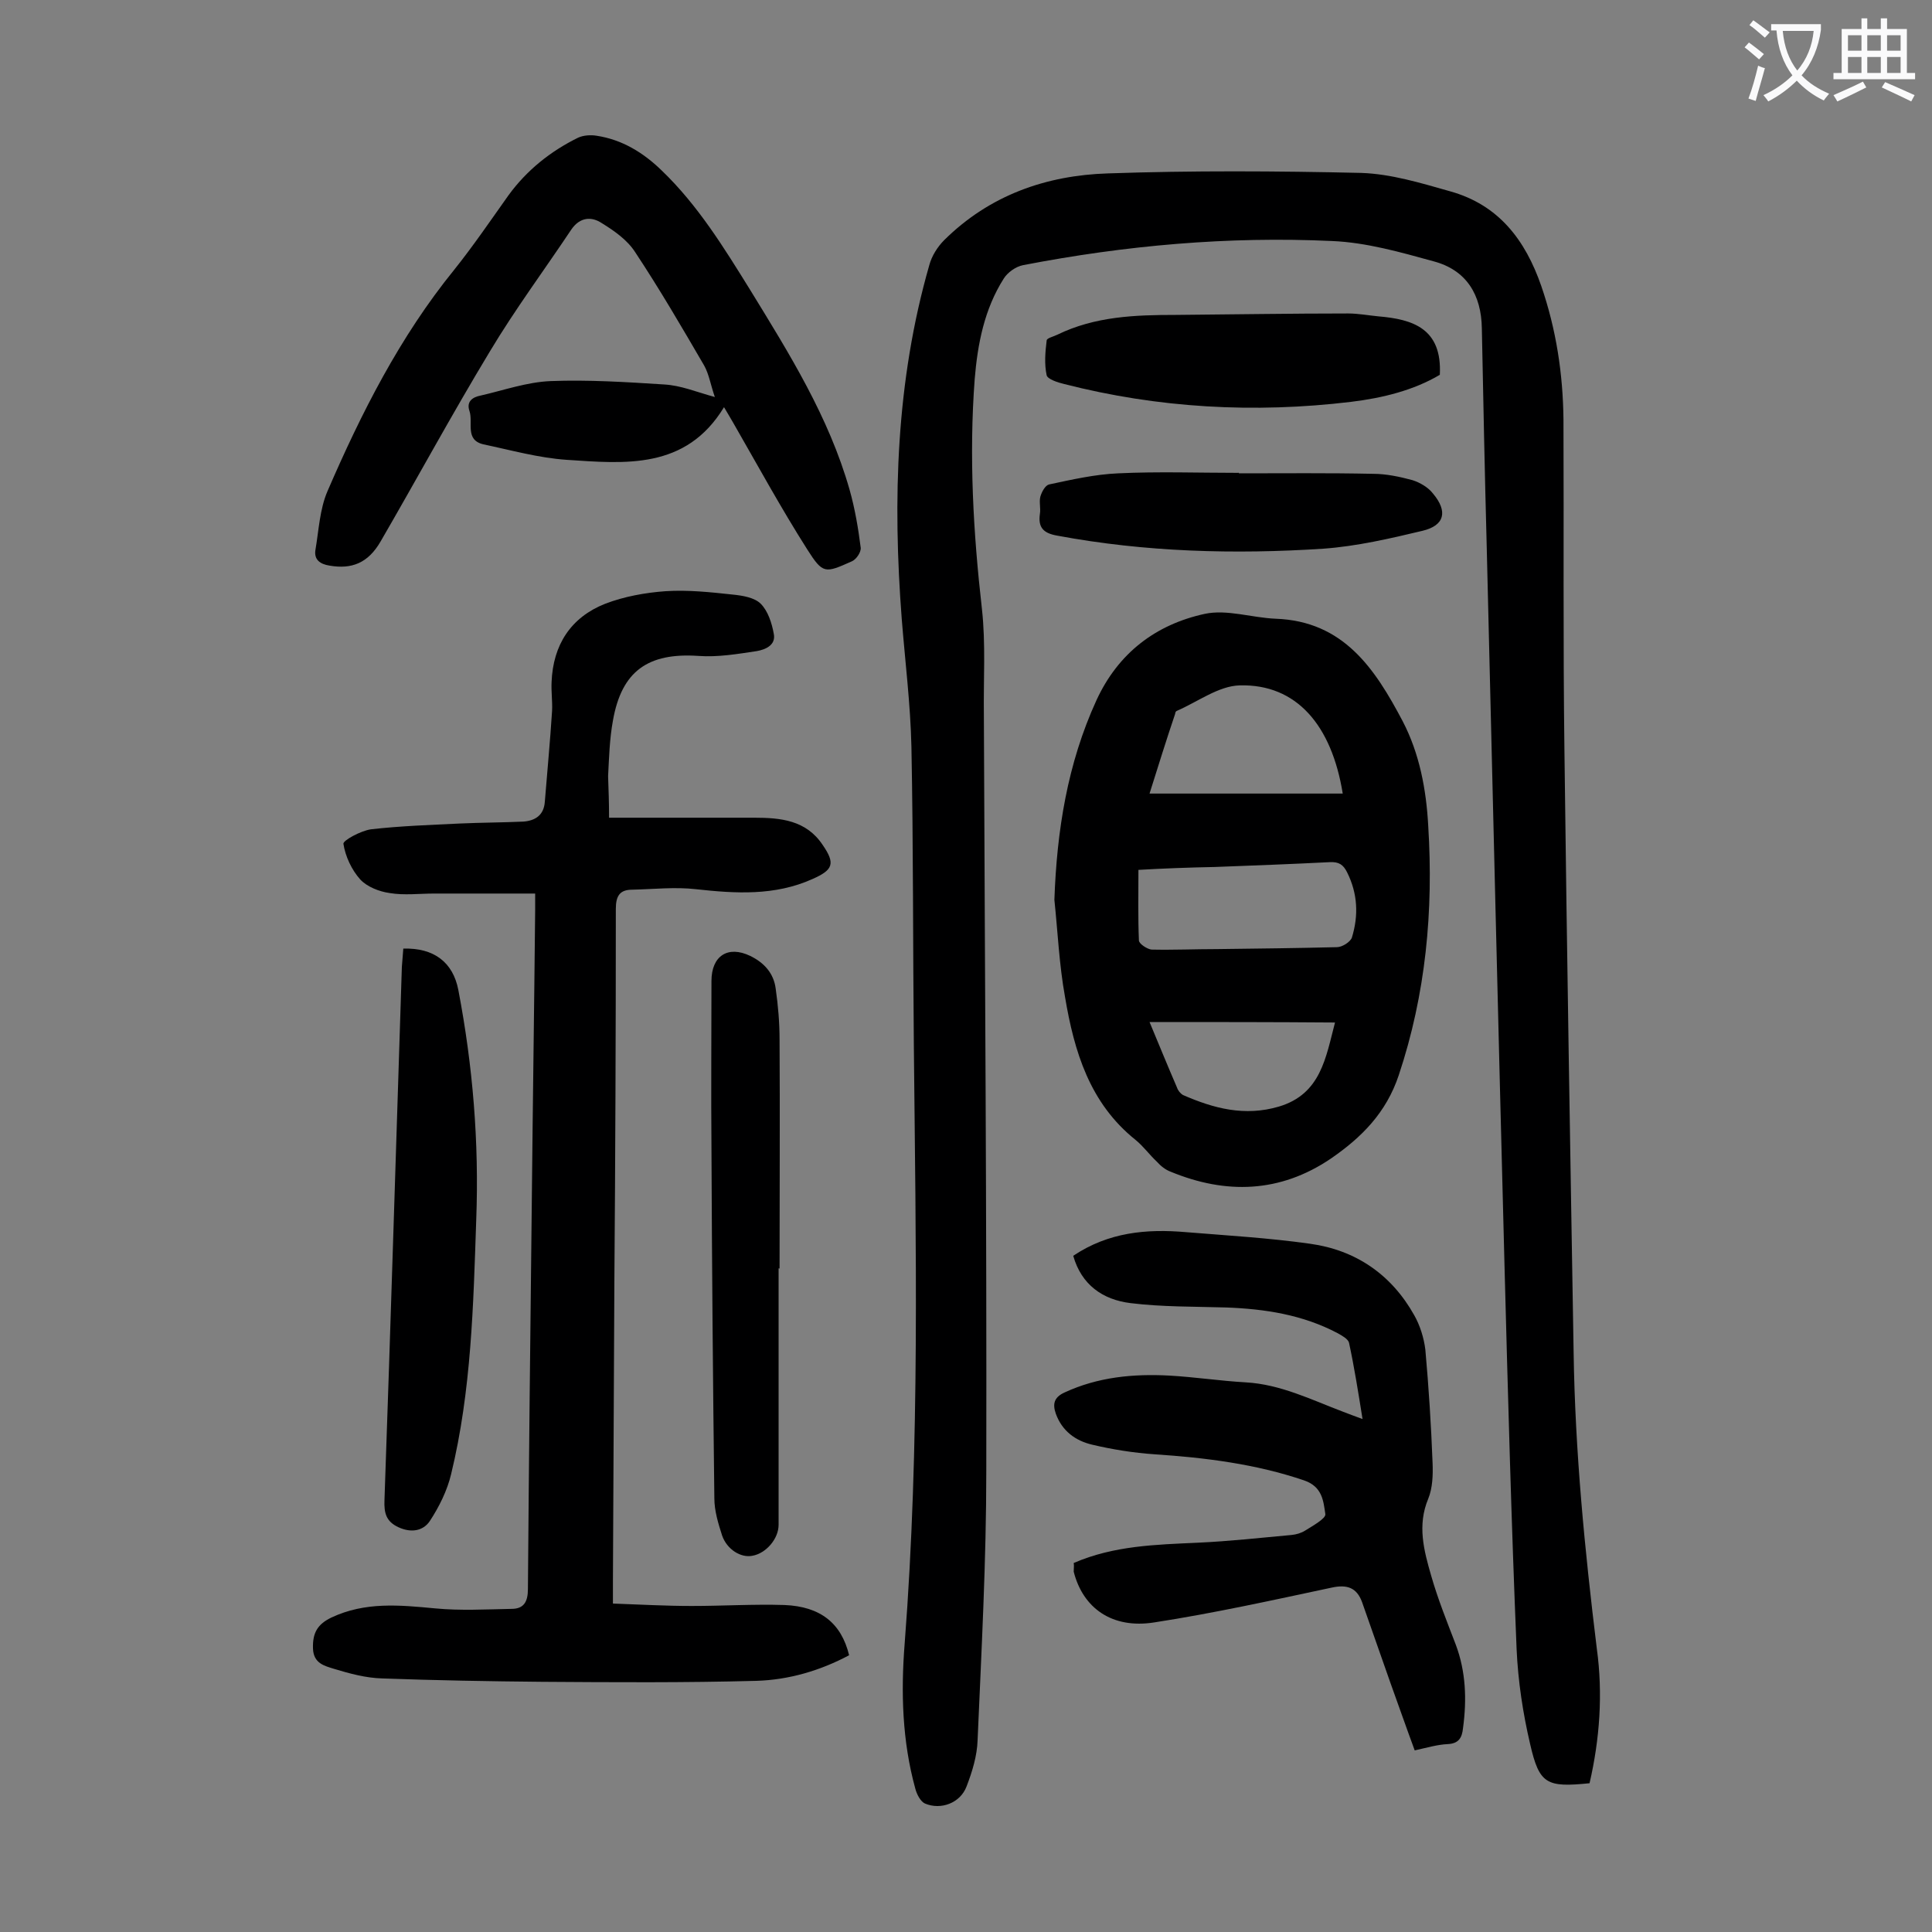 <svg enable-background="new 0 0 400 400" viewBox="0 0 400 400" xmlns="http://www.w3.org/2000/svg"><rect x="0" y="0" width="400" height="400" fill="#808080" stroke="none"/><g fill="#000001"><path d="m329.1 369.2c-8.9.9-10.4.2-12.3-8.1-1.5-6.4-2.5-13-2.8-19.6-1.1-26.4-1.8-52.8-2.5-79.2-1.3-49.8-2.5-99.7-3.7-149.5-.4-14.9-.7-29.8-1-44.8-.1-7-3.2-12.1-10-13.9-6.9-1.9-13.9-3.9-21-4.2-21.5-1-42.8.9-64 5-1.5.3-3.2 1.5-4 2.8-4 6.3-5.4 13.5-6 20.8-1.2 15.9-.3 31.8 1.5 47.6.8 7.2.3 14.6.4 21.9.2 52.2.6 104.4.5 156.6 0 18.6-1 37.1-1.8 55.7-.1 3.2-1.1 6.5-2.3 9.6-1.3 3.4-5.3 4.9-8.6 3.5-.9-.4-1.7-1.9-2-3.1-2.7-9.8-3-19.9-2.2-30 3.2-41.3 2.3-82.6 1.9-124-.2-20.6-.1-41.1-.5-61.7-.2-8.8-1.3-17.6-2-26.4-1.9-24.7-1.2-49.3 5.7-73.3.5-1.9 1.7-3.8 3.1-5.2 9.4-9.3 21.1-13.4 33.9-13.8 17.4-.6 34.9-.5 52.4-.1 6.2.2 12.4 2.1 18.4 3.8 10.1 2.8 15.6 10.1 18.9 19.6 3.1 9 4.5 18.2 4.6 27.7.1 22.9-.1 45.8.2 68.6.5 41.5 1.2 82.9 1.9 124.4.3 20.6 2.3 41 4.8 61.4 1.3 9.4.6 18.8-1.5 27.9z"/><path d="m126.1 169.3h30.1c5.4 0 10.7.5 14.1 5.6 2.7 3.9 2.2 5.2-2.1 7.1-7.8 3.5-15.9 3-24.1 2.1-4.3-.5-8.8 0-13.2.1-2.6 0-3.4 1.3-3.4 4 0 25.6-.1 51.3-.3 76.9-.1 20.8-.2 41.6-.3 62.3v4.6c5.6.2 11 .5 16.3.5 6.4 0 12.8-.4 19.2-.2 7.5.3 11.8 3.8 13.4 10.4-6 3.2-12.5 5.1-19.2 5.3-14.8.4-29.6.3-44.4.2-11-.1-22.1-.3-33.1-.7-3.4-.1-6.7-1-10-2-1.9-.6-4.2-1.1-4.3-4.2-.1-3.2.9-5 3.8-6.4 7-3.3 14.1-2.6 21.5-1.9 5.2.5 10.5.2 15.8.1 2.5 0 3.4-1.4 3.4-4.1.2-26.6.5-53.3.8-79.9.2-20.2.5-40.5.7-60.7 0-.9 0-1.7 0-3.4-7.1 0-14 0-20.9 0-3.1 0-6.2.4-9.2-.1-2.2-.3-4.7-1.3-6.1-2.8-1.8-2-3.1-4.8-3.5-7.4-.1-.7 3.6-2.7 5.7-3 6.1-.7 12.3-.9 18.4-1.2 4.4-.2 8.8-.2 13.2-.4 2.4-.2 4.2-1.3 4.4-4.1.5-6.3 1.1-12.5 1.5-18.8.1-2-.2-4-.1-6 .3-7.7 4-13.4 11.1-16.2 3.9-1.5 8.3-2.3 12.5-2.6 4.6-.3 9.3.2 13.9.7 2 .2 4.5.6 5.8 1.9 1.5 1.5 2.3 4 2.7 6.2.5 2.4-1.8 3.3-3.5 3.6-4 .6-8.1 1.3-12.1 1-10.4-.7-15.9 3.1-17.7 13.4-.7 3.8-.8 7.7-1 11.5.1 2.9.2 5.5.2 8.6z"/><path d="m218.3 186.3c.5-14.3 2.7-28.2 8.7-41.3 4.5-9.8 12.3-15.7 22.4-17.9 4.6-1 9.8.8 14.7 1 14.1.5 20.6 10.4 26.3 21.2 3.5 6.7 4.9 14.2 5.3 21.7 1.1 17.6-.5 34.8-6.1 51.6-2.6 7.8-7.7 12.9-14.1 17.3-10.5 7.1-21.7 7.4-33.1 2.7-1.1-.4-2.1-1.2-2.9-2.1-1.5-1.4-2.8-3.2-4.4-4.5-9.5-7.6-12.7-18.3-14.6-29.6-1.2-6.6-1.5-13.4-2.2-20.1zm17.4-6.2c0 5.1-.1 9.9.1 14.6 0 .7 1.7 1.8 2.6 1.9 4.5.1 9-.1 13.6-.1 8.3-.1 16.6-.2 24.8-.4 1.1 0 2.8-1.1 3.1-2 1.4-4.6 1.2-9.1-1-13.5-.8-1.6-1.7-2.2-3.6-2.1-7.9.4-15.9.7-23.8 1-5.3.1-10.7.3-15.8.6zm2.3-15.8h40c-2.3-14.2-9.6-22.7-21.3-22.4-4.4.1-8.7 3.4-13.1 5.3-.2.1-.3.4-.3.6-1.8 5.3-3.5 10.8-5.3 16.5zm0 47.3c2 4.8 3.8 9.2 5.7 13.6.2.6.7 1.2 1.2 1.5 6.4 2.8 12.8 4.5 19.9 2.4 8.7-2.6 9.7-10.2 11.6-17.4-12.8-.1-25.3-.1-38.4-.1z"/><path d="m222.3 323.6c8.3-3.6 17-3.8 25.7-4.2 6.5-.3 12.9-1 19.4-1.6 1-.1 2-.4 2.8-.9 1.6-1 4.3-2.5 4.2-3.4-.4-2.7-.6-5.7-4.4-7-10-3.4-20.4-4.7-30.9-5.4-4.4-.3-8.8-1-13-2-3.4-.8-6.2-2.8-7.5-6.4-.7-2-.4-3.4 1.8-4.4 6.9-3.2 14.2-3.9 21.7-3.5 5.3.3 10.5 1.1 15.8 1.4 7.2.4 13.6 3.6 20.2 6.1 1.1.4 2.3.9 4 1.5-.9-5.6-1.7-10.7-2.8-15.8-.2-.8-1.5-1.5-2.4-2-7.2-3.8-15-5-23-5.3-6.6-.2-13.3-.1-19.8-.9-5.8-.7-10.2-3.8-11.9-9.8 7.3-4.9 15.2-5.6 23.3-4.9 8.6.7 17.2 1.2 25.7 2.4 9.5 1.3 16.9 6.4 21.6 14.8 1.2 2.1 2 4.7 2.3 7.1.7 7.8 1.2 15.6 1.5 23.5.1 2.5 0 5.2-.9 7.4-2.3 5.5-.9 10.7.6 15.9 1.4 4.9 3.3 9.6 5.1 14.3 2.1 5.6 2.3 11.4 1.5 17.3-.2 2-.9 3.2-3.2 3.3-2.1.1-4.1.7-6.8 1.3-1.7-4.6-3.3-9.2-5-13.9-2-5.6-3.9-11.2-5.9-16.8-1.1-3-3.1-3.7-6.3-3-12.2 2.6-24.4 5.3-36.7 7.2-8.8 1.4-14.8-3-16.7-10.5 0-.7.1-1.2 0-1.8z"/><path d="m148 82.2c-.9-2.6-1.2-4.7-2.2-6.5-4.6-7.9-9.2-15.8-14.3-23.5-1.6-2.5-4.3-4.4-6.9-6-2.1-1.4-4.5-1.3-6.3 1.3-5.6 8.4-11.7 16.6-16.9 25.3-7.8 12.9-15 26.2-22.6 39.3-2.6 4.5-6 5.8-10.6 5-1.9-.3-3.2-1.2-2.9-3.2.7-4.1.9-8.5 2.5-12.2 7-16.2 15-32 26.2-45.8 4-5 7.6-10.3 11.3-15.5 3.8-5.2 8.7-9.1 14.4-11.9 1.1-.5 2.6-.6 3.8-.4 5.3.8 9.7 3.5 13.5 7.2 7.5 7.2 12.9 16 18.3 24.7 8.1 13.2 16.3 26.3 20.6 41.4 1.1 3.9 1.8 8 2.3 12 .1.9-.9 2.4-1.8 2.8-5.6 2.5-6 2.7-9.3-2.5-5.4-8.5-10.2-17.3-15.2-26-.6-1-1.2-2.1-2-3.4-7.9 13-20.5 11.7-32.6 10.9-5.8-.4-11.5-2-17.2-3.2-3.9-.9-2.1-4.5-2.9-6.9-.7-2 .7-2.9 2.3-3.2 4.8-1.1 9.6-2.8 14.5-3 7.8-.3 15.7.2 23.5.7 3.5.2 6.5 1.5 10.5 2.6z"/><path d="m83.5 196.4c6.3-.2 10.3 2.8 11.4 8.6 3 15.7 4.3 31.5 3.7 47.5-.6 17.7-1 35.4-5.2 52.7-.8 3.4-2.5 6.8-4.4 9.7-1.4 2.1-3.9 2.5-6.5 1.3s-3-3-2.9-5.6c1.3-36.8 2.4-73.6 3.6-110.4.1-1.2.2-2.4.3-3.8z"/><path d="m161.2 262.6v53.1c0 2.9-2.6 5.9-5.4 6.4-2.4.5-5.3-1.3-6.3-4.2-.8-2.5-1.6-5.1-1.6-7.7-.3-24.2-.5-48.4-.6-72.6-.1-11.5 0-23 0-34.5 0-5.2 3.4-7.4 8-5.2 2.9 1.4 4.9 3.6 5.3 6.8.5 3.5.8 7 .8 10.6.1 15.8 0 31.6 0 47.4 0-.1-.1-.1-.2-.1z"/><path d="m298.1 77.6c-5.4 3.2-11.8 4.8-18.4 5.6-20 2.4-39.9 1.3-59.4-3.7-1.3-.3-3.4-1-3.6-1.8-.5-2.3-.3-4.8 0-7.2 0-.5 1.4-.8 2.2-1.2 7.8-3.8 16.1-4.1 24.5-4.1 11.9-.1 23.8-.3 35.7-.3 2.1 0 4.2.4 6.3.6 7.1.6 13.2 2.5 12.7 12.1z"/><path d="m256.5 98c9.3 0 18.6-.1 27.8.1 2.7 0 5.5.6 8.1 1.3 1.6.5 3.3 1.5 4.3 2.8 3.1 3.7 2.4 6.6-2.2 7.7-6.7 1.6-13.6 3.2-20.5 3.7-18.4 1.2-36.9.7-55.1-2.7-2.9-.5-4-1.7-3.6-4.5.2-1.2-.2-2.5.1-3.6.3-1 1-2.3 1.8-2.5 4.7-1 9.5-2.1 14.3-2.3 8.3-.4 16.6-.1 24.9-.1.1-.1.1 0 .1.1z"/></g><path d="m362.1 8.8c1.1.8 2.1 1.6 3.1 2.4l-1 1.1c-1.3-1.1-2.3-2-3-2.5zm1.9 4.8c.5.2.9.4 1.4.5-.6 2.3-1.3 4.5-1.9 6.8l-1.5-.5c.8-2.1 1.4-4.3 2-6.8zm-1-9.4c1.3.9 2.4 1.8 3.4 2.5l-1 1.1c-1.4-1.2-2.4-2.1-3.2-2.6zm3.7 2.2v-1.4h10.3v1.2c-.5 3.6-1.8 6.8-4 9.4 1.5 1.6 3.4 2.8 5.7 3.8-.3.4-.7.8-1.1 1.4-2.3-1.1-4.1-2.5-5.6-4.1-1.6 1.6-3.6 3.1-5.9 4.3-.3-.5-.7-.9-1-1.3 2.4-1.1 4.4-2.5 6-4.1-1.9-2.5-3-5.6-3.3-9.3h-1.1zm8.8 0h-6.4c.3 3.3 1.3 6 3 8.2 2-2.3 3.1-5.1 3.4-8.2z" fill="#fafafb"/><path d="m385.3 3.8h1.3v2.2h2.8v-2.2h1.3v2.2h4.1v9.1h1.7v1.3h-16.9v-1.3h1.7v-9.1h4.1v-2.2zm.4 13.1.7 1.2c-1.8.9-3.8 1.9-6 2.9-.2-.4-.5-.8-.8-1.3 2.3-1 4.3-1.9 6.1-2.8zm-3.1-6.4h2.8v-3.2h-2.8zm0 4.6h2.8v-3.3h-2.8zm4-4.6h2.8v-3.2h-2.8zm0 4.6h2.8v-3.3h-2.8zm3.7 1.9c2.1.9 4.1 1.8 6.1 2.7l-.7 1.3c-2.2-1.1-4.2-2-6.1-2.9zm3.2-9.7h-2.8v3.2h2.8zm-2.8 7.8h2.8v-3.3h-2.8z" fill="#fafafb"/></svg>